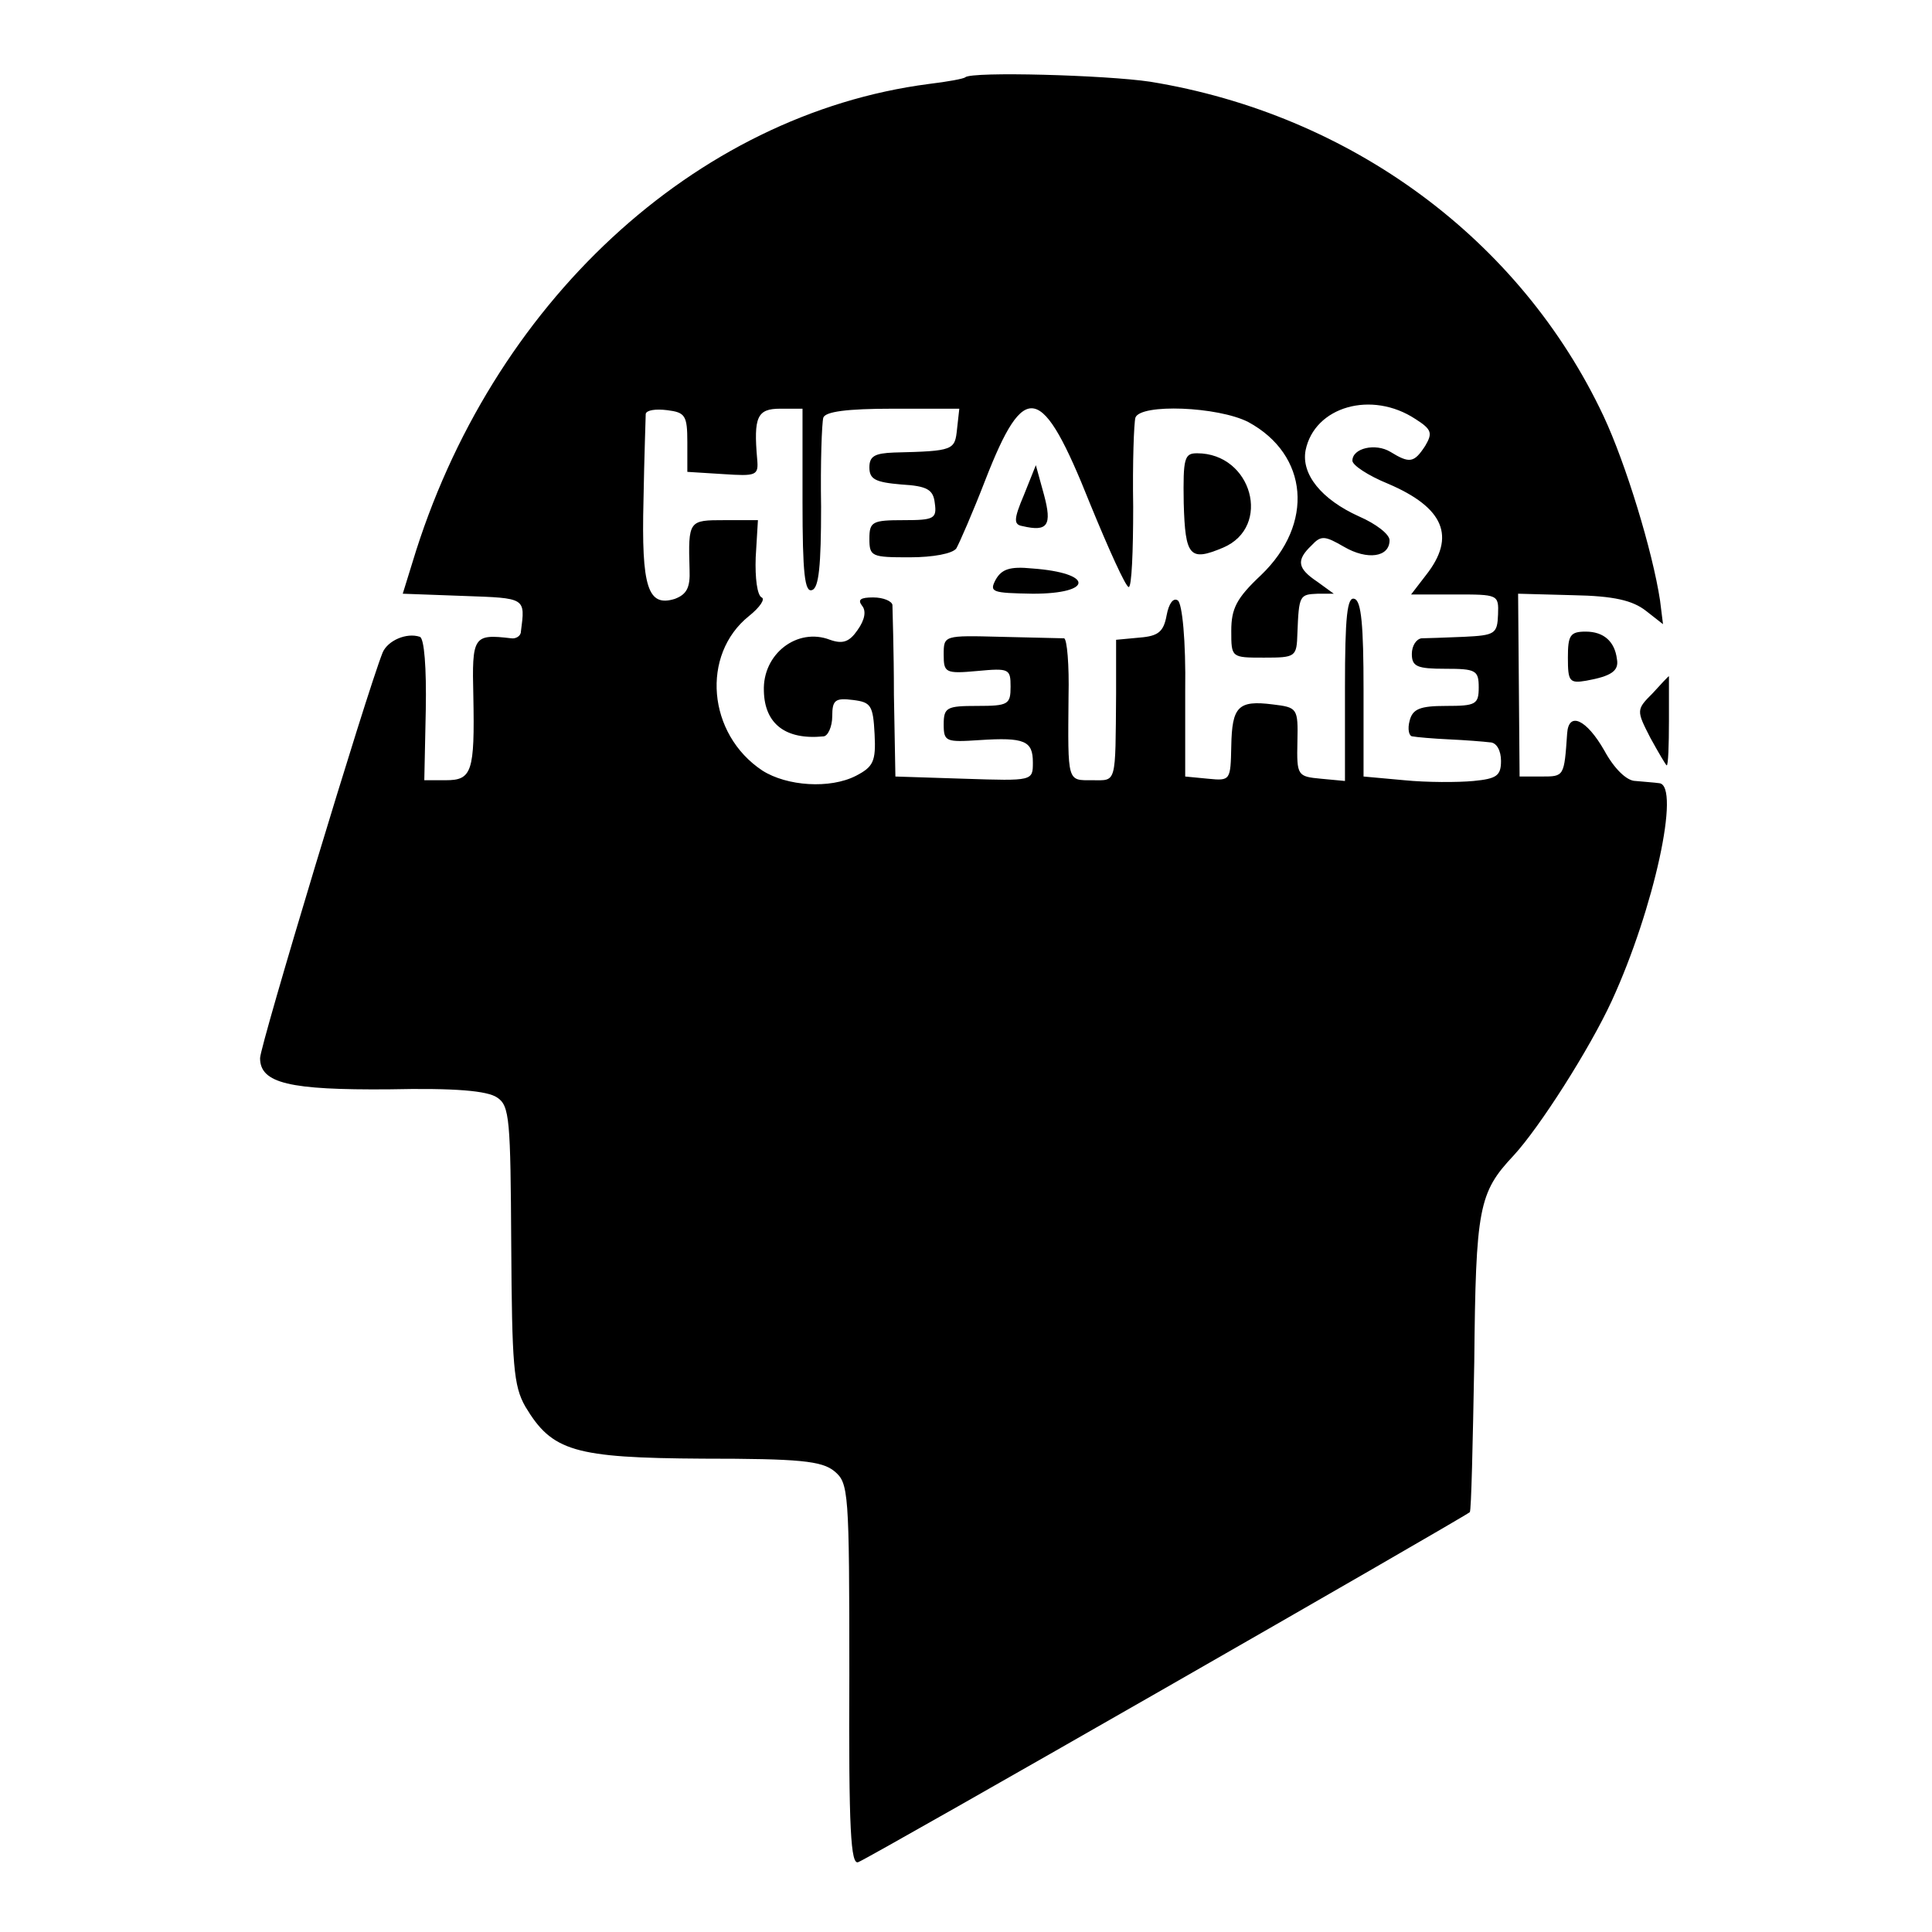 <?xml version="1.0" standalone="no"?>
<!DOCTYPE svg PUBLIC "-//W3C//DTD SVG 20010904//EN"
 "http://www.w3.org/TR/2001/REC-SVG-20010904/DTD/svg10.dtd">
<svg version="1.0" xmlns="http://www.w3.org/2000/svg"
 width="260pt" height="260pt" viewBox="0 0 260 260"
 preserveAspectRatio="xMidYMid meet">
<g transform="translate(0,260) scale(0.1,-0.1)"
fill="#000000" stroke="none">
<path d="M1299 2496 c-2 -2 -24 -6 -49 -9 -315 -41 -590 -296 -695 -644 l-13
-42 82 -3 c84 -3 83 -2 77 -48 0 -6 -7 -10 -13 -9 -51 6 -53 3 -51 -78 2 -102
-2 -113 -37 -113 l-29 0 2 95 c1 56 -2 96 -8 98 -18 6 -43 -5 -50 -21 -22 -55
-165 -529 -165 -546 0 -34 40 -43 173 -42 90 2 133 -2 146 -11 17 -11 18 -30
19 -198 1 -162 3 -190 19 -218 36 -60 65 -69 239 -70 130 0 160 -3 177 -17 19
-16 20 -26 20 -274 -1 -210 2 -256 12 -252 18 7 810 461 823 471 2 2 4 92 6
202 2 208 6 228 53 278 35 38 102 143 132 208 57 124 93 290 64 293 -7 1 -22
2 -32 3 -12 0 -29 17 -42 41 -24 42 -48 53 -50 23 -4 -58 -4 -58 -34 -58 l-30
0 -1 123 -1 123 74 -2 c55 -1 80 -7 98 -21 l23 -18 -4 32 c-10 66 -46 184 -76
248 -112 238 -340 406 -610 450 -60 9 -240 14 -249 6z m606 -460 c22 -14 23
-19 13 -36 -15 -23 -21 -24 -47 -8 -20 12 -51 5 -51 -12 0 -6 21 -20 48 -31
75 -32 92 -71 51 -123 l-20 -26 59 0 c58 0 59 0 58 -27 -1 -26 -4 -28 -46 -30
-25 -1 -51 -2 -57 -2 -7 -1 -13 -10 -13 -21 0 -17 7 -20 45 -20 41 0 45 -2 45
-25 0 -23 -4 -25 -44 -25 -35 0 -45 -4 -49 -20 -3 -11 -1 -21 4 -21 5 -1 27
-3 49 -4 22 -1 47 -3 55 -4 9 0 15 -11 15 -25 0 -20 -6 -24 -37 -27 -21 -2
-63 -2 -93 1 l-55 5 0 117 c0 86 -3 119 -12 122 -10 4 -13 -23 -13 -120 l0
-125 -32 3 c-32 3 -33 4 -32 50 1 45 0 46 -33 50 -47 6 -55 -3 -56 -56 -1 -46
-1 -47 -31 -44 l-31 3 0 115 c1 68 -4 118 -10 122 -6 4 -12 -4 -15 -20 -4 -22
-11 -28 -36 -30 l-32 -3 0 -72 c-1 -124 1 -117 -32 -117 -34 0 -33 -4 -32 113
1 42 -2 77 -6 78 -4 0 -42 1 -85 2 -77 2 -77 2 -77 -24 0 -24 2 -26 45 -22 43
4 45 3 45 -21 0 -24 -3 -26 -45 -26 -41 0 -45 -2 -45 -25 0 -23 3 -24 48 -21
61 4 72 -1 72 -30 0 -25 0 -25 -92 -22 l-93 3 -2 110 c0 61 -2 115 -2 121 -1
5 -12 10 -26 10 -17 0 -21 -3 -15 -11 6 -7 4 -19 -6 -33 -11 -16 -20 -19 -37
-13 -44 17 -91 -19 -89 -69 1 -44 29 -66 80 -61 6 0 12 13 12 27 0 22 4 25 28
22 24 -3 27 -7 29 -46 2 -37 -2 -44 -25 -56 -35 -18 -93 -14 -126 7 -74 49
-83 156 -18 208 15 12 22 23 17 25 -6 3 -9 26 -8 54 l3 50 -45 0 c-48 0 -49 0
-47 -67 1 -24 -4 -33 -20 -39 -36 -11 -45 15 -42 133 1 59 3 112 3 116 1 5 13
7 29 5 24 -3 27 -7 27 -43 l0 -40 48 -3 c45 -3 48 -2 46 20 -5 57 0 68 31 68
l30 0 0 -125 c0 -97 3 -123 13 -119 9 3 12 33 12 112 -1 59 1 113 3 120 3 8
31 12 94 12 l89 0 -3 -27 c-3 -29 -4 -30 -85 -32 -26 -1 -33 -5 -33 -20 0 -16
8 -20 43 -23 35 -2 43 -7 45 -25 3 -21 -1 -23 -42 -23 -42 0 -46 -2 -46 -25 0
-24 3 -25 54 -25 32 0 58 5 63 12 4 7 22 48 39 92 53 136 76 131 141 -32 25
-61 48 -112 52 -112 4 0 6 48 6 108 -1 59 1 113 3 120 7 19 111 15 152 -6 81
-44 89 -137 17 -206 -33 -31 -40 -45 -40 -75 0 -36 0 -36 44 -36 43 0 44 1 45
33 2 51 3 52 27 53 l22 0 -22 16 c-27 18 -29 29 -8 49 13 14 18 13 44 -2 31
-18 61 -14 61 9 0 8 -18 22 -41 32 -51 23 -78 57 -72 89 12 59 89 81 148 42z"/>
<path d="M1593 1923 c2 -72 8 -79 53 -60 66 28 39 127 -35 127 -17 0 -19 -6
-18 -67z"/>
<path d="M1378 1934 c-14 -33 -14 -40 -2 -42 34 -8 40 1 29 42 l-11 40 -16
-40z"/>
<path d="M1340 1820 c-9 -17 -5 -18 50 -19 82 0 82 28 -1 34 -30 3 -41 -1 -49
-15z"/>
<path d="M2110 1715 c0 -32 2 -35 25 -31 33 6 44 13 41 29 -3 24 -18 37 -42
37 -21 0 -24 -5 -24 -35z"/>
<path d="M2224 1667 c-22 -22 -22 -23 -3 -60 11 -20 21 -37 22 -37 2 0 3 27 3
60 0 33 0 60 0 60 -1 0 -11 -11 -22 -23z"/>
</g>
</svg>